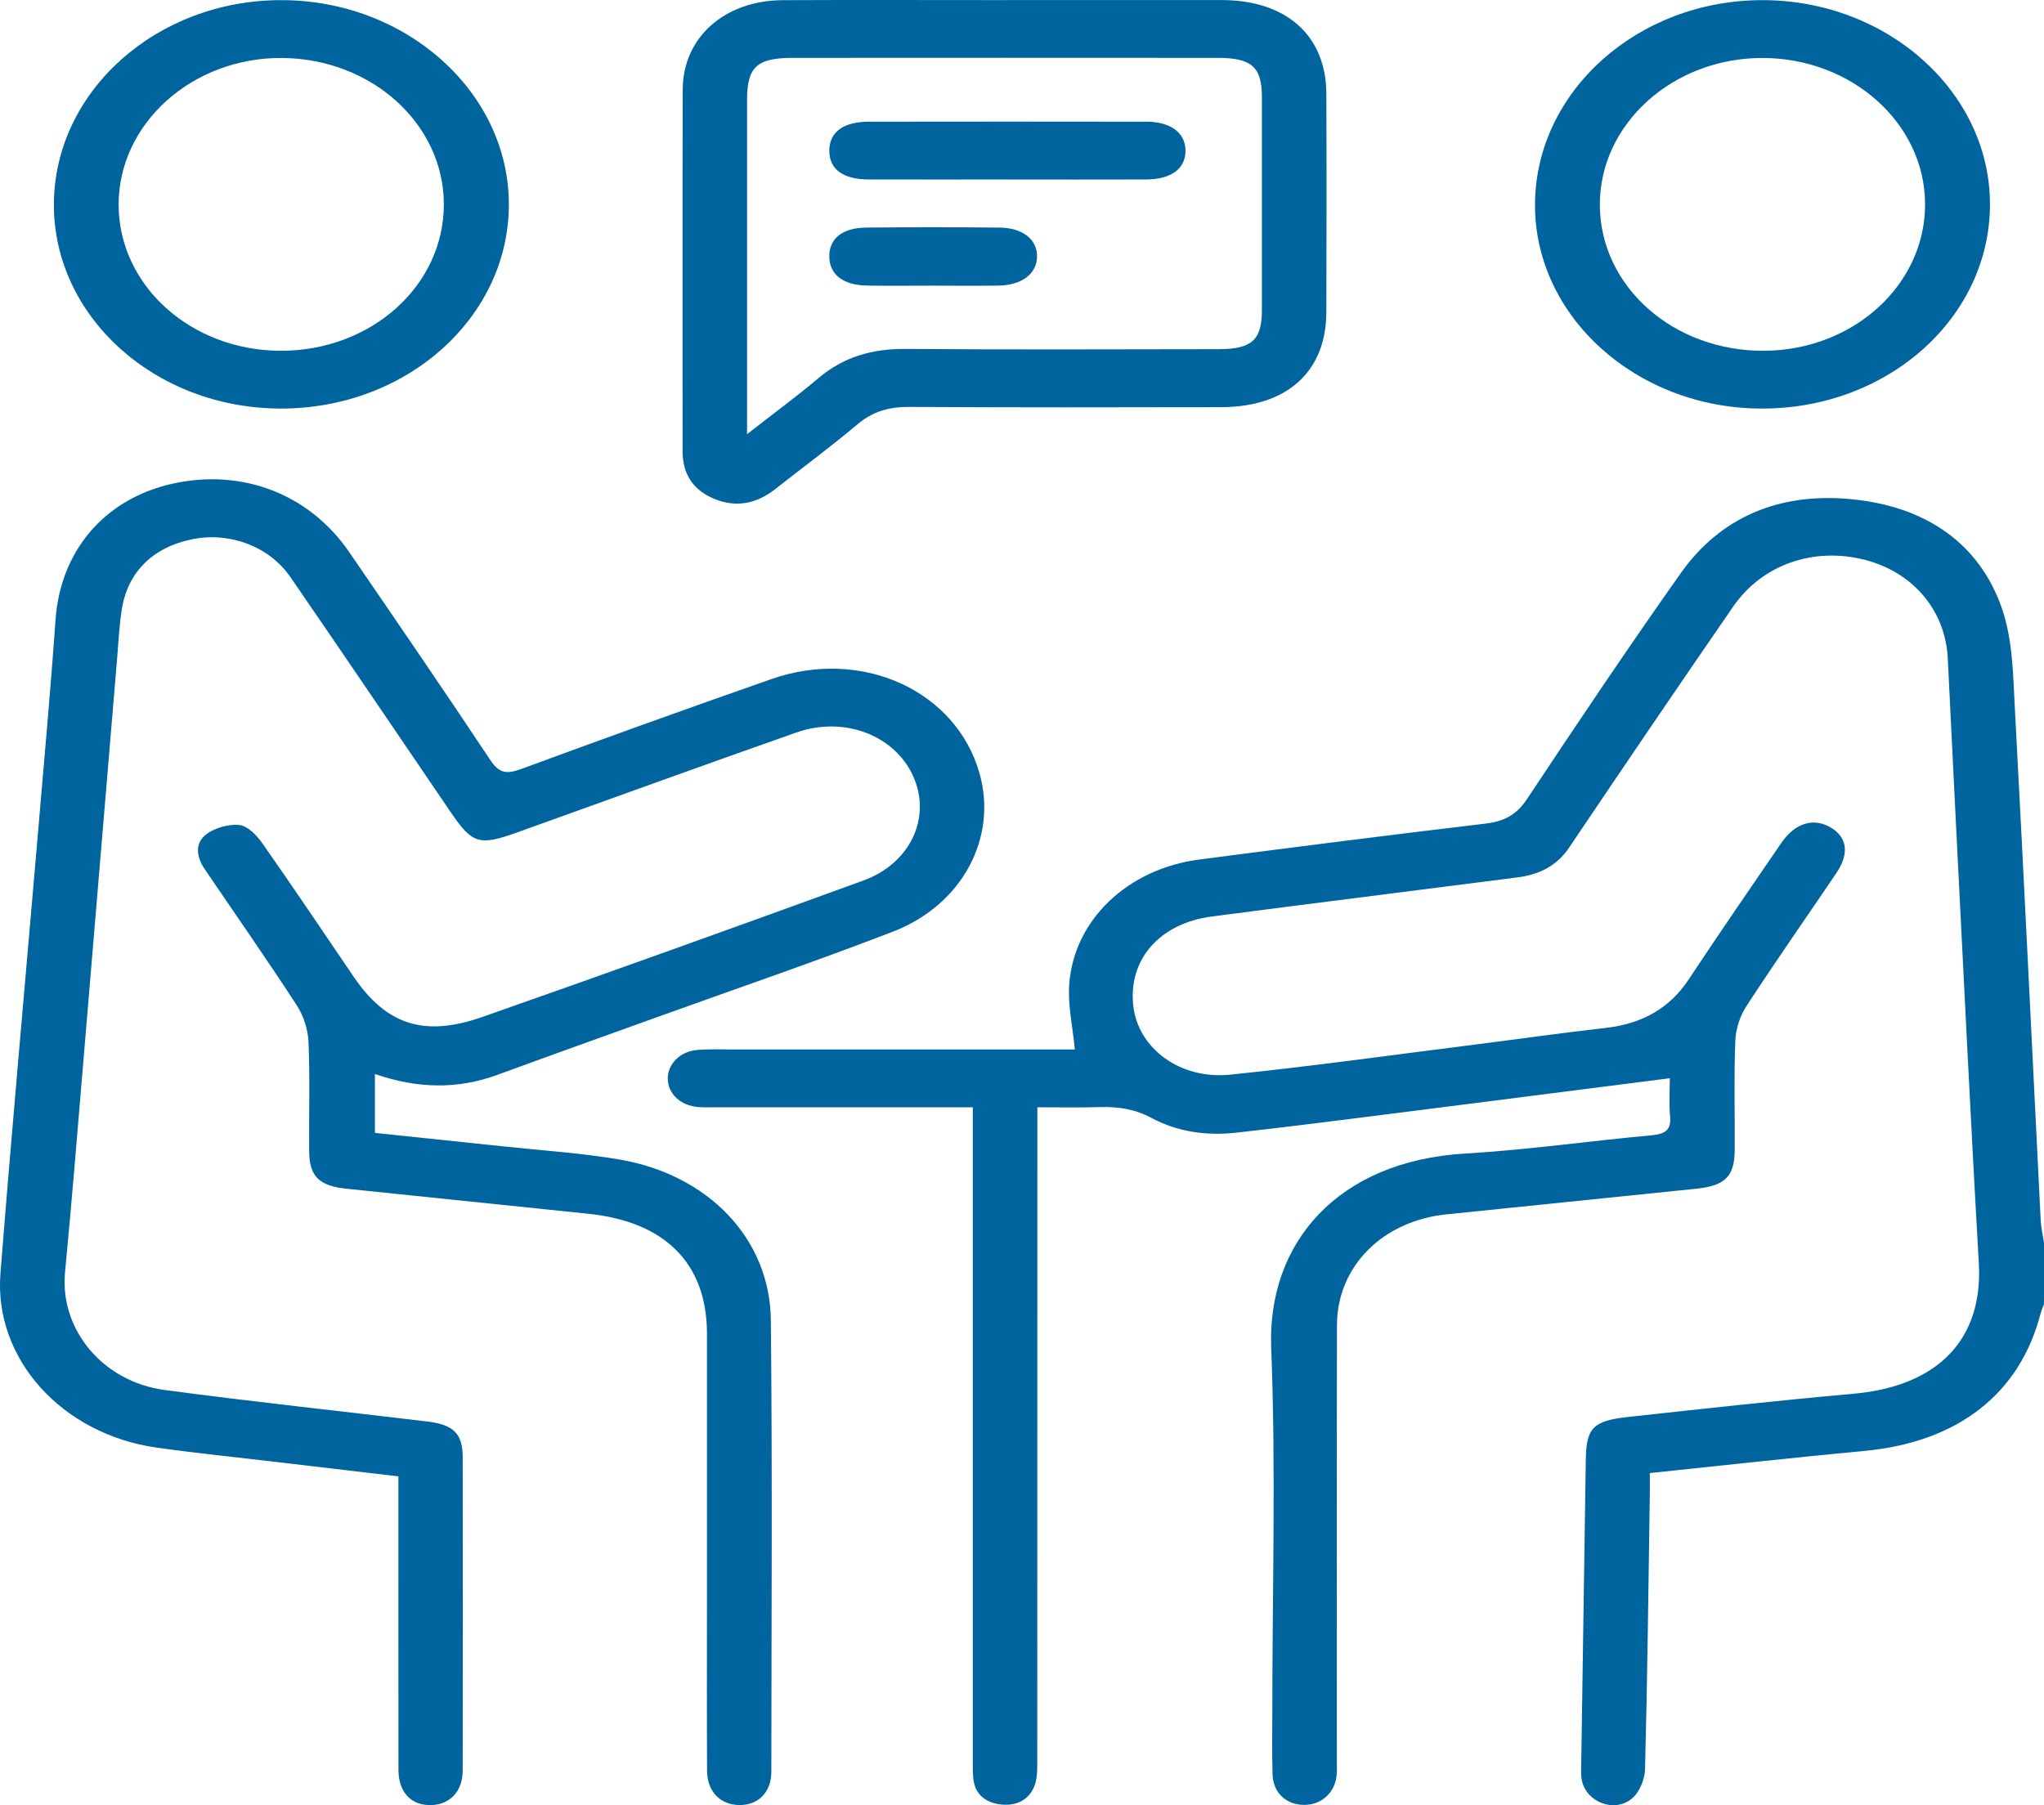 <svg width="60" height="53" viewBox="0 0 60 53" fill="none" xmlns="http://www.w3.org/2000/svg">
<g clip-path="url(#clip0_1275_598)">
<path d="M60.001 38.283C59.965 38.38 59.923 38.475 59.897 38.574C59.281 40.937 57.452 42.344 54.722 42.597C52.646 42.791 50.575 43.024 48.429 43.247C48.429 43.476 48.432 43.682 48.429 43.889C48.388 46.571 48.359 49.252 48.289 51.935C48.281 52.233 48.135 52.61 47.901 52.804C47.386 53.232 46.561 52.906 46.434 52.267C46.398 52.08 46.415 51.883 46.417 51.689C46.461 48.745 46.505 45.799 46.55 42.855C46.564 41.927 46.756 41.714 47.781 41.601C49.99 41.359 52.197 41.115 54.411 40.918C56.9 40.695 58.216 39.311 58.087 37.08C57.842 32.826 57.64 28.57 57.422 24.315C57.337 22.651 57.26 20.987 57.175 19.323C57.104 17.916 56.15 16.792 54.727 16.432C53.238 16.056 51.733 16.57 50.881 17.802C49.256 20.154 47.654 22.518 46.059 24.886C45.705 25.412 45.195 25.675 44.551 25.758C41.557 26.143 38.562 26.517 35.57 26.907C34.035 27.108 33.111 28.175 33.267 29.534C33.409 30.776 34.635 31.703 36.118 31.55C38.54 31.3 40.951 30.963 43.366 30.658C44.619 30.5 45.87 30.32 47.127 30.179C48.21 30.057 49.013 29.599 49.573 28.75C50.46 27.409 51.375 26.084 52.283 24.756C52.687 24.164 53.225 23.996 53.734 24.291C54.224 24.576 54.292 25.058 53.907 25.629C53.026 26.931 52.122 28.221 51.266 29.537C51.07 29.837 50.951 30.217 50.938 30.563C50.896 31.632 50.928 32.701 50.921 33.771C50.916 34.538 50.633 34.813 49.794 34.899C47.351 35.15 44.907 35.401 42.465 35.651C40.59 35.842 39.25 37.173 39.246 38.903C39.235 43.146 39.242 47.388 39.242 51.631C39.242 51.789 39.25 51.948 39.237 52.105C39.194 52.626 38.792 52.994 38.278 52.989C37.752 52.986 37.37 52.63 37.355 52.09C37.336 51.477 37.348 50.863 37.348 50.25C37.348 46.691 37.455 43.129 37.315 39.575C37.195 36.504 39.253 34.085 43.013 33.866C44.841 33.759 46.658 33.497 48.482 33.33C48.905 33.291 49.059 33.157 49.024 32.775C48.988 32.38 49.016 31.979 49.016 31.655C45.977 32.043 42.992 32.426 40.005 32.804C38.768 32.961 37.532 33.114 36.292 33.253C35.417 33.351 34.561 33.229 33.806 32.823C33.306 32.554 32.806 32.484 32.25 32.503C31.686 32.522 31.12 32.508 30.451 32.508C30.451 32.75 30.451 32.968 30.451 33.185C30.451 39.356 30.451 45.528 30.448 51.698C30.448 51.924 30.453 52.16 30.385 52.374C30.251 52.795 29.897 53.02 29.416 52.98C28.943 52.939 28.628 52.688 28.573 52.239C28.551 52.048 28.556 51.853 28.556 51.661C28.556 45.508 28.556 39.354 28.556 33.201C28.556 32.994 28.556 32.788 28.556 32.508H27.878C25.593 32.508 23.309 32.508 21.023 32.508C20.848 32.508 20.671 32.515 20.496 32.501C19.98 32.459 19.614 32.12 19.602 31.681C19.59 31.253 19.951 30.87 20.458 30.826C20.845 30.793 21.239 30.812 21.628 30.812C24.734 30.812 27.839 30.812 30.945 30.812H31.552C31.49 30.151 31.34 29.511 31.387 28.884C31.531 26.995 33.113 25.507 35.199 25.235C37.998 24.871 40.8 24.512 43.605 24.18C44.175 24.112 44.526 23.909 44.825 23.457C46.304 21.23 47.794 19.009 49.342 16.821C50.489 15.2 52.206 14.451 54.331 14.654C56.529 14.862 58.096 15.952 58.759 17.845C59.085 18.776 59.092 19.811 59.145 20.803C59.414 25.81 59.651 30.819 59.903 35.827C59.914 36.05 59.968 36.271 60.001 36.492V38.281V38.283Z" fill="#00649E"/>
<path d="M11.006 31.533V33.261C12.264 33.393 13.502 33.521 14.738 33.652C15.881 33.775 17.036 33.848 18.164 34.038C20.789 34.479 22.604 36.366 22.628 38.76C22.673 43.177 22.646 47.596 22.642 52.014C22.642 52.626 22.25 53.006 21.686 52.993C21.132 52.98 20.757 52.587 20.755 51.978C20.747 50.347 20.752 48.717 20.752 47.086C20.752 44.438 20.753 41.791 20.752 39.143C20.749 37.095 19.523 35.865 17.266 35.634C14.899 35.391 12.535 35.145 10.17 34.899C9.363 34.815 9.081 34.536 9.075 33.8C9.066 32.73 9.101 31.659 9.056 30.592C9.04 30.228 8.916 29.832 8.713 29.517C7.838 28.171 6.914 26.85 6.011 25.519C5.777 25.175 5.703 24.774 6.043 24.503C6.283 24.311 6.702 24.19 7.019 24.22C7.264 24.244 7.533 24.519 7.689 24.741C8.605 26.045 9.49 27.366 10.385 28.681C11.338 30.078 12.442 30.458 14.148 29.86C17.889 28.549 21.617 27.207 25.339 25.853C26.722 25.35 27.34 24.012 26.817 22.814C26.286 21.597 24.793 21.008 23.38 21.504C20.638 22.468 17.909 23.46 15.174 24.441C14.07 24.837 13.865 24.776 13.235 23.851C11.667 21.549 10.108 19.244 8.529 16.948C7.906 16.042 6.754 15.612 5.658 15.828C4.497 16.056 3.744 16.791 3.574 17.901C3.499 18.386 3.476 18.878 3.435 19.367C3.106 23.282 2.781 27.197 2.451 31.112C2.275 33.192 2.109 35.272 1.909 37.35C1.749 39.013 2.996 40.562 4.839 40.809C7.406 41.153 9.984 41.425 12.556 41.735C13.316 41.827 13.581 42.098 13.582 42.773C13.588 45.841 13.588 48.91 13.582 51.978C13.582 52.588 13.21 52.98 12.656 52.995C12.074 53.011 11.698 52.62 11.697 51.968C11.693 49.303 11.695 46.638 11.695 43.973C11.695 43.782 11.695 43.591 11.695 43.344C10.469 43.2 9.276 43.059 8.081 42.918C6.92 42.78 5.756 42.663 4.6 42.5C1.826 42.109 -0.185 39.898 0.013 37.388C0.357 33.035 0.753 28.685 1.125 24.334C1.299 22.29 1.486 20.245 1.63 18.199C1.772 16.183 3.053 14.656 5.047 14.204C7.095 13.741 9.079 14.498 10.252 16.211C11.643 18.24 13.034 20.269 14.393 22.314C14.654 22.707 14.868 22.736 15.313 22.572C17.748 21.674 20.192 20.795 22.644 19.937C25.298 19.007 28.07 20.277 28.755 22.71C29.285 24.59 28.253 26.562 26.215 27.35C23.923 28.234 21.59 29.032 19.274 29.867C17.717 30.428 16.159 30.983 14.608 31.553C13.431 31.986 12.257 31.963 11.008 31.532L11.006 31.533Z" fill="#00649E"/>
<path d="M29.535 0.002C31.644 0.002 33.754 -0 35.862 0.002C37.761 0.004 38.927 1.044 38.934 2.753C38.943 4.891 38.94 7.031 38.934 9.169C38.928 10.914 37.775 11.952 35.84 11.954C32.793 11.959 29.747 11.966 26.702 11.946C26.097 11.942 25.621 12.078 25.173 12.455C24.391 13.114 23.56 13.727 22.752 14.362C22.218 14.78 21.622 14.917 20.965 14.645C20.31 14.373 20.037 13.879 20.037 13.245C20.038 9.703 20.03 6.164 20.041 2.623C20.046 1.1 21.271 0.014 22.974 0.005C25.16 -0.005 27.348 0.003 29.534 0.003L29.535 0.002ZM21.927 12.748C22.711 12.136 23.39 11.638 24.028 11.099C24.753 10.486 25.588 10.236 26.581 10.244C29.648 10.268 32.714 10.255 35.78 10.251C36.745 10.25 37.041 9.977 37.042 9.119C37.044 7.033 37.044 4.947 37.042 2.86C37.042 1.967 36.746 1.7 35.748 1.699C31.588 1.696 27.428 1.696 23.27 1.699C22.217 1.699 21.929 1.967 21.929 2.936C21.929 5.46 21.929 7.984 21.929 10.509C21.929 11.206 21.929 11.903 21.929 12.748H21.927Z" fill="#00649E"/>
<path d="M58.414 6.004C58.41 9.334 55.408 12.011 51.693 11.995C48.019 11.98 45.032 9.273 45.059 5.981C45.085 2.675 48.085 -0.004 51.75 0.004C55.419 0.012 58.418 2.714 58.414 6.004ZM56.509 5.981C56.497 3.62 54.362 1.706 51.738 1.702C49.1 1.699 46.948 3.648 46.962 6.029C46.977 8.419 49.125 10.317 51.792 10.298C54.416 10.28 56.522 8.352 56.509 5.981Z" fill="#00649E"/>
<path d="M8.222 11.994C4.543 11.982 1.566 9.288 1.582 5.987C1.599 2.683 4.594 -0.001 8.262 0.004C11.929 0.007 14.934 2.707 14.937 5.997C14.94 9.322 11.933 12.008 8.222 11.995V11.994ZM13.029 5.997C13.025 3.635 10.906 1.72 8.276 1.702C5.642 1.684 3.478 3.63 3.482 6.013C3.487 8.383 5.604 10.291 8.234 10.298C10.895 10.306 13.032 8.388 13.028 5.997H13.029Z" fill="#00649E"/>
<path d="M29.526 5.269C28.179 5.269 26.831 5.272 25.485 5.268C24.736 5.264 24.337 4.958 24.344 4.415C24.35 3.875 24.755 3.574 25.506 3.573C28.22 3.569 30.935 3.569 33.648 3.573C34.374 3.573 34.806 3.907 34.799 4.435C34.792 4.963 34.375 5.266 33.627 5.269C32.26 5.274 30.894 5.27 29.526 5.27V5.269Z" fill="#00649E"/>
<path d="M27.39 8.386C26.746 8.386 26.102 8.395 25.458 8.384C24.752 8.373 24.356 8.066 24.344 7.545C24.332 7.017 24.714 6.689 25.418 6.682C26.726 6.668 28.034 6.669 29.342 6.682C30.027 6.689 30.45 7.035 30.442 7.536C30.436 8.032 29.998 8.372 29.322 8.384C28.678 8.395 28.034 8.386 27.389 8.386H27.39Z" fill="#00649E"/>
</g>
<defs>
<clipPath id="clip0_1275_598">
<rect width="60" height="53" fill="white"/>
</clipPath>
</defs>
</svg>
